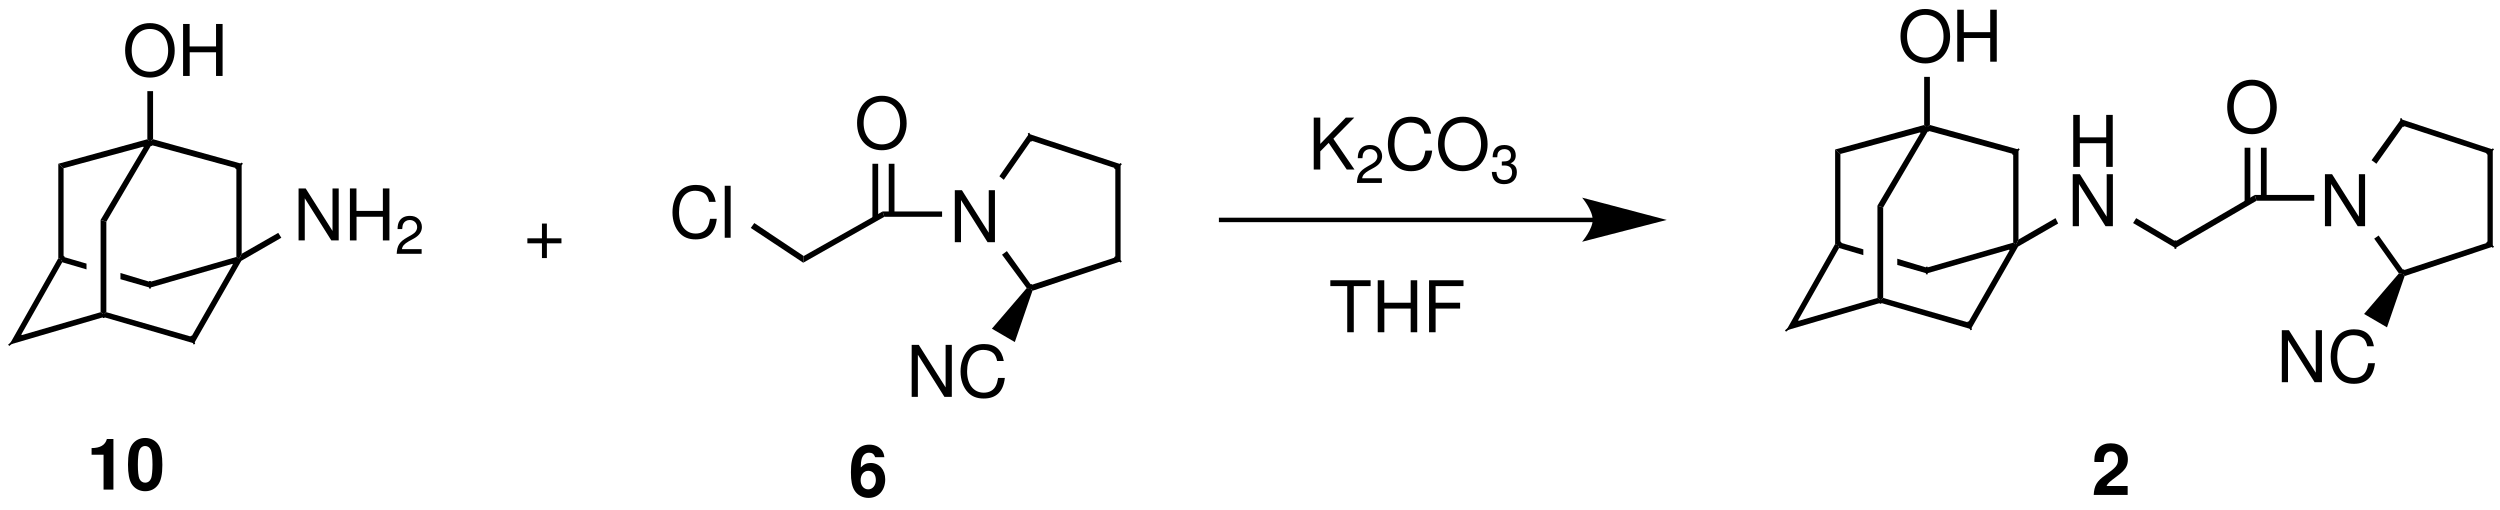 <?xml version="1.0" encoding="UTF-8"?>
<!DOCTYPE svg PUBLIC '-//W3C//DTD SVG 1.0//EN'
          'http://www.w3.org/TR/2001/REC-SVG-20010904/DTD/svg10.dtd'>
<svg stroke-dasharray="none" shape-rendering="auto" xmlns="http://www.w3.org/2000/svg" font-family="'Dialog'" text-rendering="auto" width="760" fill-opacity="1" color-interpolation="auto" color-rendering="auto" preserveAspectRatio="xMidYMid meet" font-size="12px" viewBox="0 0 760 155" fill="black" xmlns:xlink="http://www.w3.org/1999/xlink" stroke="black" image-rendering="auto" stroke-miterlimit="10" stroke-linecap="square" stroke-linejoin="miter" font-style="normal" stroke-width="1" height="155" stroke-dashoffset="0" font-weight="normal" stroke-opacity="1"
><!--Generated by the Batik Graphics2D SVG Generator--><defs id="genericDefs"
  /><g
  ><defs id="defs1"
    ><clipPath clipPathUnits="userSpaceOnUse" id="clipPath1"
      ><path d="M1.944 2.419 L286.613 2.419 L286.613 60.18 L1.944 60.18 L1.944 2.419 Z"
      /></clipPath
      ><clipPath clipPathUnits="userSpaceOnUse" id="clipPath2"
      ><path d="M1.439 59.112 L1.439 2.282 L285.115 2.282 L285.115 59.112 Z"
      /></clipPath
      ><clipPath clipPathUnits="userSpaceOnUse" id="clipPath3"
      ><path d="M14.402 591.351 L14.402 22.83 L2852.57 22.83 L2852.57 591.351 Z"
      /></clipPath
    ></defs
    ><g transform="scale(2.667,2.667) translate(-1.944,-2.419) matrix(1.004,0,0,-1.016,0.5,62.5)"
    ><path d="M220.012 58.128 C218.34 58.128 217.204 56.896 217.204 55.072 C217.204 53.248 218.34 52.016 220.02 52.016 C220.724 52.016 221.356 52.232 221.828 52.632 C222.46 53.168 222.836 54.072 222.836 55.024 C222.836 56.904 221.724 58.128 220.012 58.128 ZM220.012 57.472 C221.276 57.472 222.092 56.512 222.092 55.04 C222.092 53.632 221.252 52.672 220.02 52.672 C218.78 52.672 217.948 53.632 217.948 55.072 C217.948 56.512 218.78 57.472 220.012 57.472 Z" stroke="none" clip-path="url(#clipPath2)"
    /></g
    ><g transform="matrix(2.676,0,0,-2.71,-3.852,160.217)"
    ><path d="M227.532 54.856 L227.532 52.2 L228.276 52.2 L228.276 58.032 L227.532 58.032 L227.532 55.512 L224.532 55.512 L224.532 58.032 L223.788 58.032 L223.788 52.2 L224.54 52.2 L224.54 54.856 Z" stroke="none" clip-path="url(#clipPath2)"
    /></g
    ><g transform="matrix(2.676,0,0,-2.71,-3.852,160.217)"
    ><path d="M240.708 43.056 L240.708 40.4 L241.452 40.4 L241.452 46.232 L240.708 46.232 L240.708 43.712 L237.708 43.712 L237.708 46.232 L236.964 46.232 L236.964 40.4 L237.716 40.4 L237.716 43.056 Z" stroke="none" clip-path="url(#clipPath2)"
    /></g
    ><g transform="matrix(2.676,0,0,-2.71,-3.852,160.217)"
    ><path d="M241.468 39.582 L240.764 39.582 L240.764 34.814 L237.716 39.582 L236.908 39.582 L236.908 33.75 L237.612 33.75 L237.612 38.478 L240.628 33.75 L241.468 33.75 Z" stroke="none" clip-path="url(#clipPath2)"
    /></g
    ><g transform="matrix(2.676,0,0,-2.71,-3.852,160.217)"
    ><path d="M257.262 50.178 C255.59 50.178 254.454 48.946 254.454 47.122 C254.454 45.298 255.59 44.066 257.27 44.066 C257.974 44.066 258.606 44.282 259.078 44.682 C259.71 45.218 260.086 46.122 260.086 47.074 C260.086 48.954 258.974 50.178 257.262 50.178 ZM257.262 49.522 C258.526 49.522 259.342 48.562 259.342 47.09 C259.342 45.682 258.502 44.722 257.27 44.722 C256.03 44.722 255.198 45.682 255.198 47.122 C255.198 48.562 256.03 49.522 257.262 49.522 Z" stroke="none" clip-path="url(#clipPath2)"
    /></g
    ><g transform="matrix(2.676,0,0,-2.71,-3.852,160.217)"
    ><path d="M270.118 39.582 L269.414 39.582 L269.414 34.814 L266.366 39.582 L265.558 39.582 L265.558 33.75 L266.262 33.75 L266.262 38.478 L269.278 33.75 L270.118 33.75 Z" stroke="none" clip-path="url(#clipPath2)"
    /></g
    ><g transform="matrix(2.676,0,0,-2.71,-3.852,160.217)"
    ><path d="M265.218 22.082 L264.514 22.082 L264.514 17.314 L261.466 22.082 L260.658 22.082 L260.658 16.25 L261.362 16.25 L261.362 20.978 L264.378 16.25 L265.218 16.25 Z" stroke="none" clip-path="url(#clipPath2)"
    /></g
    ><g transform="matrix(2.676,0,0,-2.71,-3.852,160.217)"
    ><path d="M271.122 20.274 C270.89 21.554 270.154 22.178 268.874 22.178 C268.09 22.178 267.458 21.93 267.026 21.45 C266.498 20.874 266.21 20.042 266.21 19.098 C266.21 18.138 266.506 17.314 267.058 16.746 C267.506 16.282 268.082 16.066 268.842 16.066 C270.266 16.066 271.066 16.834 271.242 18.378 L270.474 18.378 C270.41 17.978 270.33 17.706 270.21 17.474 C269.97 16.994 269.474 16.722 268.85 16.722 C267.69 16.722 266.954 17.65 266.954 19.106 C266.954 20.602 267.658 21.522 268.786 21.522 C269.258 21.522 269.698 21.378 269.938 21.154 C270.154 20.954 270.274 20.706 270.362 20.274 Z" stroke="none" clip-path="url(#clipPath2)"
    /></g
    ><g transform="matrix(0.268,0,0,-0.271,-3.852,160.217)"
    ><path d="M2053.5 231 L2040.5 220.5 L2096 317.5 L2099 316.5 L2100.5 313" stroke="none" clip-path="url(#clipPath3)"
    /></g
    ><g transform="matrix(0.268,0,0,-0.271,-3.852,160.217)"
    ><path d="M2144 257 L2147.5 254.5 L2147.5 251.5 L2040.5 220.5 L2053.5 231" stroke="none" clip-path="url(#clipPath3)"
    /></g
    ><g stroke-width="2" transform="matrix(0.268,0,0,-0.271,-3.852,160.217)" stroke-linejoin="bevel" stroke-linecap="butt"
    ><path fill="none" d="M2040.5 220.5 L2053.5 231" clip-path="url(#clipPath3)"
    /></g
    ><g transform="matrix(0.268,0,0,-0.271,-3.852,160.217)"
    ><path d="M2247 229.5 L2250 222 L2147.5 251.5 L2147.5 254.5 L2150.5 257" stroke="none" clip-path="url(#clipPath3)"
    /></g
    ><g stroke-width="2" transform="matrix(0.268,0,0,-0.271,-3.852,160.217)" stroke-linejoin="bevel" stroke-linecap="butt"
    ><path fill="none" d="M2147.5 251.5 L2147.5 254.5" clip-path="url(#clipPath3)"
    /></g
    ><g transform="matrix(0.268,0,0,-0.271,-3.852,160.217)"
    ><path d="M2294.5 311.5 L2301 316.5 L2303.5 314.5 L2250 222 L2247 229.5" stroke="none" clip-path="url(#clipPath3)"
    /></g
    ><g stroke-width="2" transform="matrix(0.268,0,0,-0.271,-3.852,160.217)" stroke-linejoin="bevel" stroke-linecap="butt"
    ><path fill="none" d="M2250 222 L2247 229.5" clip-path="url(#clipPath3)"
    /></g
    ><g transform="matrix(0.268,0,0,-0.271,-3.852,160.217)"
    ><path d="M2200 284.5 L2200 291 L2298 319 L2301 316.5 L2294.5 311.5" stroke="none" clip-path="url(#clipPath3)"
    /></g
    ><g stroke-width="2" transform="matrix(0.268,0,0,-0.271,-3.852,160.217)" stroke-linejoin="bevel" stroke-linecap="butt"
    ><path fill="none" d="M2301 316.5 L2294.5 311.5" clip-path="url(#clipPath3)"
    /></g
    ><g transform="matrix(0.268,0,0,-0.271,-3.852,160.217)"
    ><path d="M2200 291 L2200 284.5 L2166.5 294 L2166.5 301" stroke="none" clip-path="url(#clipPath3)"
    /></g
    ><g stroke-width="2" transform="matrix(0.268,0,0,-0.271,-3.852,160.217)" stroke-linejoin="bevel" stroke-linecap="butt"
    ><path fill="none" d="M2200 291 L2200 284.5" clip-path="url(#clipPath3)"
    /></g
    ><g transform="matrix(0.268,0,0,-0.271,-3.852,160.217)"
    ><path d="M2100.5 313 L2099 316.5 L2102 319 L2128 311.5 L2128 305" stroke="none" clip-path="url(#clipPath3)"
    /></g
    ><g transform="matrix(0.268,0,0,-0.271,-3.852,160.217)"
    ><path d="M2096 423.5 L2102 418.5 L2102 319 L2099 316.5 L2096 317.5" stroke="none" clip-path="url(#clipPath3)"
    /></g
    ><g stroke-width="2" transform="matrix(0.268,0,0,-0.271,-3.852,160.217)" stroke-linejoin="bevel" stroke-linecap="butt"
    ><path fill="none" d="M2102 319 L2099 316.5" clip-path="url(#clipPath3)"
    /></g
    ><g transform="matrix(0.268,0,0,-0.271,-3.852,160.217)"
    ><path d="M2144 360.5 L2150.5 358.5 L2150.5 257 L2147.5 254.5 L2144 257" stroke="none" clip-path="url(#clipPath3)"
    /></g
    ><g transform="matrix(0.268,0,0,-0.271,-3.852,160.217)"
    ><path d="M2197 451 L2200 448.5 L2193.5 443 L2102 418.5 L2096 423.5" stroke="none" clip-path="url(#clipPath3)"
    /></g
    ><g transform="matrix(0.268,0,0,-0.271,-3.852,160.217)"
    ><path d="M2193.5 443 L2200 448.5 L2201.5 444.5 L2150.5 358.5 L2144 360.5" stroke="none" clip-path="url(#clipPath3)"
    /></g
    ><g stroke-width="2" transform="matrix(0.268,0,0,-0.271,-3.852,160.217)" stroke-linejoin="bevel" stroke-linecap="butt"
    ><path fill="none" d="M2193.5 443 L2200 448.5" clip-path="url(#clipPath3)"
    /></g
    ><g transform="matrix(0.268,0,0,-0.271,-3.852,160.217)"
    ><path d="M2304 423.5 L2298 418.5 L2201.5 444.5 L2200 448.5 L2203.5 451" stroke="none" clip-path="url(#clipPath3)"
    /></g
    ><g stroke-width="2" transform="matrix(0.268,0,0,-0.271,-3.852,160.217)" stroke-linejoin="bevel" stroke-linecap="butt"
    ><path fill="none" d="M2201.5 444.5 L2200 448.5" clip-path="url(#clipPath3)"
    /></g
    ><g transform="matrix(0.268,0,0,-0.271,-3.852,160.217)"
    ><path d="M2298 418.5 L2304 423.5 L2304 322.5 L2301 316.5 L2298 319" stroke="none" clip-path="url(#clipPath3)"
    /></g
    ><g stroke-width="2" transform="matrix(0.268,0,0,-0.271,-3.852,160.217)" stroke-linejoin="bevel" stroke-linecap="butt"
    ><path fill="none" d="M2298 418.5 L2304 423.5" clip-path="url(#clipPath3)"
    /></g
    ><g transform="matrix(0.268,0,0,-0.271,-3.852,160.217)"
    ><path d="M2197 505 L2203.5 505 L2203.5 451 L2200 448.5 L2197 451" stroke="none" clip-path="url(#clipPath3)"
    /></g
    ><g transform="matrix(0.268,0,0,-0.271,-3.852,160.217)"
    ><path d="M2346 346.5 L2349 340.5 L2302.5 314 L2301 316.5 L2304 322.5" stroke="none" clip-path="url(#clipPath3)"
    /></g
    ><g transform="matrix(0.268,0,0,-0.271,-3.852,160.217)"
    ><path d="M2482 320.5 L2482 313 L2434 341 L2437.5 346.5" stroke="none" clip-path="url(#clipPath3)"
    /></g
    ><g transform="matrix(0.268,0,0,-0.271,-3.852,160.217)"
    ><path d="M2572 372.5 L2574 366 L2482 313 L2482 320.5" stroke="none" clip-path="url(#clipPath3)"
    /></g
    ><g stroke-width="2" transform="matrix(0.268,0,0,-0.271,-3.852,160.217)" stroke-linejoin="bevel" stroke-linecap="butt"
    ><path fill="none" d="M2482 313 L2482 320.5" clip-path="url(#clipPath3)"
    /></g
    ><g transform="matrix(0.268,0,0,-0.271,-3.852,160.217)"
    ><path d="M2560.5 363.5 L2567 363.5 L2567 425.5 L2560.5 425.5 Z" stroke="none" clip-path="url(#clipPath3)"
    /></g
    ><g transform="matrix(0.268,0,0,-0.271,-3.852,160.217)"
    ><path d="M2579 369 L2585.5 369 L2585.5 425.5 L2579 425.5 Z" stroke="none" clip-path="url(#clipPath3)"
    /></g
    ><g transform="matrix(0.268,0,0,-0.271,-3.852,160.217)"
    ><path d="M2639.5 372.5 L2639.5 366 L2574 366 L2572 372.5" stroke="none" clip-path="url(#clipPath3)"
    /></g
    ><g transform="matrix(0.268,0,0,-0.271,-3.852,160.217)"
    ><path d="M2740.5 288 L2739.5 284.5 L2735.5 284.5 L2707.5 323.5 L2712.5 327" stroke="none" clip-path="url(#clipPath3)"
    /></g
    ><g transform="matrix(0.268,0,0,-0.271,-3.852,160.217)"
    ><path d="M2836 319 L2842 314.5 L2742 281.5 L2739.5 284.5 L2740.5 288" stroke="none" clip-path="url(#clipPath3)"
    /></g
    ><g stroke-width="2" transform="matrix(0.268,0,0,-0.271,-3.852,160.217)" stroke-linejoin="bevel" stroke-linecap="butt"
    ><path fill="none" d="M2739.5 284.5 L2740.5 288" clip-path="url(#clipPath3)"
    /></g
    ><g transform="matrix(0.268,0,0,-0.271,-3.852,160.217)"
    ><path d="M2836 419 L2842 423.5 L2842 314.5 L2836 319" stroke="none" clip-path="url(#clipPath3)"
    /></g
    ><g stroke-width="2" transform="matrix(0.268,0,0,-0.271,-3.852,160.217)" stroke-linejoin="bevel" stroke-linecap="butt"
    ><path fill="none" d="M2842 314.5 L2836 319" clip-path="url(#clipPath3)"
    /></g
    ><g transform="matrix(0.268,0,0,-0.271,-3.852,160.217)"
    ><path d="M2740.5 450 L2738 457.5 L2842 423.5 L2836 419" stroke="none" clip-path="url(#clipPath3)"
    /></g
    ><g stroke-width="2" transform="matrix(0.268,0,0,-0.271,-3.852,160.217)" stroke-linejoin="bevel" stroke-linecap="butt"
    ><path fill="none" d="M2842 423.5 L2836 419" clip-path="url(#clipPath3)"
    /></g
    ><g transform="matrix(0.268,0,0,-0.271,-3.852,160.217)"
    ><path d="M2738 457.5 L2740.5 450 L2710 407.5 L2704.5 411.5" stroke="none" clip-path="url(#clipPath3)"
    /></g
    ><g stroke-width="2" transform="matrix(0.268,0,0,-0.271,-3.852,160.217)" stroke-linejoin="bevel" stroke-linecap="butt"
    ><path fill="none" d="M2738 457.5 L2740.5 450" clip-path="url(#clipPath3)"
    /></g
    ><g transform="matrix(0.268,0,0,-0.271,-3.852,160.217)"
    ><path d="M2722 224 L2696 239 L2735.5 284.5 L2739.5 284.5 L2742 281.5" stroke="none" clip-path="url(#clipPath3)"
    /></g
    ><g transform="matrix(2.676,0,0,-2.71,-3.852,160.217)"
    ><path d="M243.146 4.6 L240.746 4.6 C240.89 4.904 241.066 5.064 241.898 5.672 C242.882 6.392 243.17 6.824 243.17 7.592 C243.17 8.688 242.418 9.392 241.226 9.392 C240.05 9.392 239.362 8.696 239.362 7.496 C239.362 7.448 239.362 7.384 239.37 7.296 L240.442 7.296 L240.442 7.48 C240.442 8.112 240.738 8.48 241.25 8.48 C241.746 8.48 242.05 8.136 242.05 7.568 C242.05 6.944 241.85 6.696 240.602 5.808 C239.642 5.152 239.346 4.648 239.29 3.6 L243.146 3.6 Z" stroke="none" clip-path="url(#clipPath2)"
    /></g
    ><g transform="matrix(2.676,0,0,-2.71,-3.852,160.217)"
    ><path d="M18.462 56.528 C16.79 56.528 15.654 55.296 15.654 53.472 C15.654 51.648 16.79 50.416 18.47 50.416 C19.174 50.416 19.806 50.632 20.278 51.032 C20.91 51.568 21.286 52.472 21.286 53.424 C21.286 55.304 20.174 56.528 18.462 56.528 ZM18.462 55.872 C19.726 55.872 20.542 54.912 20.542 53.44 C20.542 52.032 19.702 51.072 18.47 51.072 C17.23 51.072 16.398 52.032 16.398 53.472 C16.398 54.912 17.23 55.872 18.462 55.872 Z" stroke="none" clip-path="url(#clipPath2)"
    /></g
    ><g transform="matrix(2.676,0,0,-2.71,-3.852,160.217)"
    ><path d="M25.982 53.256 L25.982 50.6 L26.726 50.6 L26.726 56.432 L25.982 56.432 L25.982 53.912 L22.982 53.912 L22.982 56.432 L22.238 56.432 L22.238 50.6 L22.99 50.6 L22.99 53.256 Z" stroke="none" clip-path="url(#clipPath2)"
    /></g
    ><g transform="matrix(2.676,0,0,-2.71,-3.852,160.217)"
    ><path d="M39.918 37.982 L39.214 37.982 L39.214 33.214 L36.166 37.982 L35.358 37.982 L35.358 32.15 L36.062 32.15 L36.062 36.878 L39.078 32.15 L39.918 32.15 Z" stroke="none" clip-path="url(#clipPath2)"
    /></g
    ><g transform="matrix(2.676,0,0,-2.71,-3.852,160.217)"
    ><path d="M44.934 34.806 L44.934 32.15 L45.678 32.15 L45.678 37.982 L44.934 37.982 L44.934 35.462 L41.934 35.462 L41.934 37.982 L41.19 37.982 L41.19 32.15 L41.942 32.15 L41.942 34.806 Z" stroke="none" clip-path="url(#clipPath2)"
    /></g
    ><g transform="matrix(2.676,0,0,-2.71,-3.852,160.217)"
    ><path d="M49.338 31.172 L47.1 31.172 C47.154 31.52 47.346 31.742 47.868 32.048 L48.468 32.372 C49.062 32.696 49.368 33.134 49.368 33.656 C49.368 34.01 49.224 34.34 48.972 34.568 C48.72 34.796 48.408 34.904 48.006 34.904 C47.466 34.904 47.064 34.712 46.83 34.352 C46.68 34.124 46.614 33.86 46.602 33.428 L47.13 33.428 C47.148 33.716 47.184 33.89 47.256 34.028 C47.394 34.286 47.67 34.442 47.988 34.442 C48.468 34.442 48.828 34.1 48.828 33.644 C48.828 33.308 48.63 33.02 48.252 32.804 L47.7 32.492 C46.812 31.988 46.554 31.586 46.506 30.65 L49.338 30.65 Z" stroke="none" clip-path="url(#clipPath2)"
    /></g
    ><g transform="matrix(0.268,0,0,-0.271,-3.852,160.217)"
    ><path d="M38 215 L25 204.5 L80.5 301.5 L83.5 300.5 L85 297" stroke="none" clip-path="url(#clipPath3)"
    /></g
    ><g transform="matrix(0.268,0,0,-0.271,-3.852,160.217)"
    ><path d="M128.5 241 L132 238.5 L132 235.5 L25 204.5 L38 215" stroke="none" clip-path="url(#clipPath3)"
    /></g
    ><g stroke-width="2" transform="matrix(0.268,0,0,-0.271,-3.852,160.217)" stroke-linejoin="bevel" stroke-linecap="butt"
    ><path fill="none" d="M25 204.5 L38 215" clip-path="url(#clipPath3)"
    /></g
    ><g transform="matrix(0.268,0,0,-0.271,-3.852,160.217)"
    ><path d="M231.5 213.5 L234.5 206 L132 235.5 L132 238.5 L135 241" stroke="none" clip-path="url(#clipPath3)"
    /></g
    ><g stroke-width="2" transform="matrix(0.268,0,0,-0.271,-3.852,160.217)" stroke-linejoin="bevel" stroke-linecap="butt"
    ><path fill="none" d="M132 235.5 L132 238.5" clip-path="url(#clipPath3)"
    /></g
    ><g transform="matrix(0.268,0,0,-0.271,-3.852,160.217)"
    ><path d="M279 295.5 L285.5 300.5 L288 298.5 L234.5 206 L231.5 213.5" stroke="none" clip-path="url(#clipPath3)"
    /></g
    ><g stroke-width="2" transform="matrix(0.268,0,0,-0.271,-3.852,160.217)" stroke-linejoin="bevel" stroke-linecap="butt"
    ><path fill="none" d="M234.5 206 L231.5 213.5" clip-path="url(#clipPath3)"
    /></g
    ><g transform="matrix(0.268,0,0,-0.271,-3.852,160.217)"
    ><path d="M184.5 268.5 L184.5 275 L282.5 303 L285.5 300.5 L279 295.5" stroke="none" clip-path="url(#clipPath3)"
    /></g
    ><g stroke-width="2" transform="matrix(0.268,0,0,-0.271,-3.852,160.217)" stroke-linejoin="bevel" stroke-linecap="butt"
    ><path fill="none" d="M285.5 300.5 L279 295.5" clip-path="url(#clipPath3)"
    /></g
    ><g transform="matrix(0.268,0,0,-0.271,-3.852,160.217)"
    ><path d="M184.5 275 L184.5 268.5 L151 278 L151 285" stroke="none" clip-path="url(#clipPath3)"
    /></g
    ><g stroke-width="2" transform="matrix(0.268,0,0,-0.271,-3.852,160.217)" stroke-linejoin="bevel" stroke-linecap="butt"
    ><path fill="none" d="M184.5 275 L184.5 268.5" clip-path="url(#clipPath3)"
    /></g
    ><g transform="matrix(0.268,0,0,-0.271,-3.852,160.217)"
    ><path d="M85 297 L83.5 300.5 L86.5 303 L112.5 295.5 L112.5 289" stroke="none" clip-path="url(#clipPath3)"
    /></g
    ><g transform="matrix(0.268,0,0,-0.271,-3.852,160.217)"
    ><path d="M80.5 407.5 L86.5 402.5 L86.5 303 L83.5 300.5 L80.5 301.5" stroke="none" clip-path="url(#clipPath3)"
    /></g
    ><g stroke-width="2" transform="matrix(0.268,0,0,-0.271,-3.852,160.217)" stroke-linejoin="bevel" stroke-linecap="butt"
    ><path fill="none" d="M86.5 303 L83.5 300.5" clip-path="url(#clipPath3)"
    /></g
    ><g transform="matrix(0.268,0,0,-0.271,-3.852,160.217)"
    ><path d="M128.5 344.5 L135 342.5 L135 241 L132 238.5 L128.5 241" stroke="none" clip-path="url(#clipPath3)"
    /></g
    ><g transform="matrix(0.268,0,0,-0.271,-3.852,160.217)"
    ><path d="M181.5 435 L184.5 432.5 L178 427 L86.5 402.5 L80.5 407.5" stroke="none" clip-path="url(#clipPath3)"
    /></g
    ><g transform="matrix(0.268,0,0,-0.271,-3.852,160.217)"
    ><path d="M178 427 L184.5 432.5 L186 428.5 L135 342.5 L128.5 344.5" stroke="none" clip-path="url(#clipPath3)"
    /></g
    ><g stroke-width="2" transform="matrix(0.268,0,0,-0.271,-3.852,160.217)" stroke-linejoin="bevel" stroke-linecap="butt"
    ><path fill="none" d="M178 427 L184.5 432.5" clip-path="url(#clipPath3)"
    /></g
    ><g transform="matrix(0.268,0,0,-0.271,-3.852,160.217)"
    ><path d="M288.5 407.5 L282.5 402.5 L186 428.5 L184.5 432.5 L188 435" stroke="none" clip-path="url(#clipPath3)"
    /></g
    ><g stroke-width="2" transform="matrix(0.268,0,0,-0.271,-3.852,160.217)" stroke-linejoin="bevel" stroke-linecap="butt"
    ><path fill="none" d="M186 428.5 L184.5 432.5" clip-path="url(#clipPath3)"
    /></g
    ><g transform="matrix(0.268,0,0,-0.271,-3.852,160.217)"
    ><path d="M282.5 402.5 L288.5 407.5 L288.5 306.5 L285.5 300.5 L282.5 303" stroke="none" clip-path="url(#clipPath3)"
    /></g
    ><g stroke-width="2" transform="matrix(0.268,0,0,-0.271,-3.852,160.217)" stroke-linejoin="bevel" stroke-linecap="butt"
    ><path fill="none" d="M282.5 402.5 L288.5 407.5" clip-path="url(#clipPath3)"
    /></g
    ><g transform="matrix(0.268,0,0,-0.271,-3.852,160.217)"
    ><path d="M181.5 489 L188 489 L188 435 L184.5 432.5 L181.5 435" stroke="none" clip-path="url(#clipPath3)"
    /></g
    ><g transform="matrix(0.268,0,0,-0.271,-3.852,160.217)"
    ><path d="M330 330 L333.5 324.5 L287 298 L285.5 300.5 L288.5 306.5" stroke="none" clip-path="url(#clipPath3)"
    /></g
    ><g transform="matrix(2.676,0,0,-2.71,-3.852,160.217)"
    ><path d="M65.222 32.386 L63.566 32.386 L63.566 34.042 L63.006 34.042 L63.006 32.386 L61.35 32.386 L61.35 31.826 L63.006 31.826 L63.006 30.17 L63.566 30.17 L63.566 31.826 L65.222 31.826 Z" stroke="none" clip-path="url(#clipPath2)"
    /></g
    ><g transform="matrix(2.676,0,0,-2.71,-3.852,160.217)"
    ><path d="M101.612 48.378 C99.94 48.378 98.804 47.146 98.804 45.322 C98.804 43.498 99.94 42.266 101.62 42.266 C102.324 42.266 102.956 42.482 103.428 42.882 C104.06 43.418 104.436 44.322 104.436 45.274 C104.436 47.154 103.324 48.378 101.612 48.378 ZM101.612 47.722 C102.876 47.722 103.692 46.762 103.692 45.29 C103.692 43.882 102.852 42.922 101.62 42.922 C100.38 42.922 99.548 43.882 99.548 45.322 C99.548 46.762 100.38 47.722 101.612 47.722 Z" stroke="none" clip-path="url(#clipPath2)"
    /></g
    ><g transform="matrix(2.676,0,0,-2.71,-3.852,160.217)"
    ><path d="M114.468 37.782 L113.764 37.782 L113.764 33.014 L110.716 37.782 L109.908 37.782 L109.908 31.95 L110.612 31.95 L110.612 36.678 L113.628 31.95 L114.468 31.95 Z" stroke="none" clip-path="url(#clipPath2)"
    /></g
    ><g transform="matrix(2.676,0,0,-2.71,-3.852,160.217)"
    ><path d="M109.568 20.432 L108.864 20.432 L108.864 15.664 L105.816 20.432 L105.008 20.432 L105.008 14.6 L105.712 14.6 L105.712 19.328 L108.728 14.6 L109.568 14.6 Z" stroke="none" clip-path="url(#clipPath2)"
    /></g
    ><g transform="matrix(2.676,0,0,-2.71,-3.852,160.217)"
    ><path d="M115.472 18.624 C115.24 19.904 114.504 20.528 113.224 20.528 C112.44 20.528 111.808 20.28 111.376 19.8 C110.848 19.224 110.56 18.392 110.56 17.448 C110.56 16.488 110.856 15.664 111.408 15.096 C111.856 14.632 112.432 14.416 113.192 14.416 C114.616 14.416 115.416 15.184 115.592 16.728 L114.824 16.728 C114.76 16.328 114.68 16.056 114.56 15.824 C114.32 15.344 113.824 15.072 113.2 15.072 C112.04 15.072 111.304 16 111.304 17.456 C111.304 18.952 112.008 19.872 113.136 19.872 C113.608 19.872 114.048 19.728 114.288 19.504 C114.504 19.304 114.624 19.056 114.712 18.624 Z" stroke="none" clip-path="url(#clipPath2)"
    /></g
    ><g transform="matrix(0.268,0,0,-0.271,-3.852,160.217)"
    ><path d="M1015.5 354 L1017.5 348 L925.5 296.5 L926 304" stroke="none" clip-path="url(#clipPath3)"
    /></g
    ><g transform="matrix(0.268,0,0,-0.271,-3.852,160.217)"
    ><path d="M1004 345.5 L1010.5 345.5 L1010.5 407.5 L1004 407.5 Z" stroke="none" clip-path="url(#clipPath3)"
    /></g
    ><g transform="matrix(0.268,0,0,-0.271,-3.852,160.217)"
    ><path d="M1022.5 351 L1029 351 L1029 407.5 L1022.5 407.5 Z" stroke="none" clip-path="url(#clipPath3)"
    /></g
    ><g transform="matrix(0.268,0,0,-0.271,-3.852,160.217)"
    ><path d="M1083 354 L1083 348 L1017.5 348 L1015.5 354" stroke="none" clip-path="url(#clipPath3)"
    /></g
    ><g transform="matrix(0.268,0,0,-0.271,-3.852,160.217)"
    ><path d="M1184 271.5 L1183 268 L1179 268 L1151 305.5 L1156.5 309.5" stroke="none" clip-path="url(#clipPath3)"
    /></g
    ><g transform="matrix(0.268,0,0,-0.271,-3.852,160.217)"
    ><path d="M1279.5 302.5 L1285.5 298 L1185.5 265 L1183 268 L1184 271.5" stroke="none" clip-path="url(#clipPath3)"
    /></g
    ><g stroke-width="2" transform="matrix(0.268,0,0,-0.271,-3.852,160.217)" stroke-linejoin="bevel" stroke-linecap="butt"
    ><path fill="none" d="M1183 268 L1184 271.5" clip-path="url(#clipPath3)"
    /></g
    ><g transform="matrix(0.268,0,0,-0.271,-3.852,160.217)"
    ><path d="M1279.5 402.5 L1285.5 407 L1285.5 298 L1279.5 302.5" stroke="none" clip-path="url(#clipPath3)"
    /></g
    ><g stroke-width="2" transform="matrix(0.268,0,0,-0.271,-3.852,160.217)" stroke-linejoin="bevel" stroke-linecap="butt"
    ><path fill="none" d="M1285.5 298 L1279.5 302.5" clip-path="url(#clipPath3)"
    /></g
    ><g transform="matrix(0.268,0,0,-0.271,-3.852,160.217)"
    ><path d="M1184 433.5 L1181.5 441 L1285.5 407 L1279.5 402.5" stroke="none" clip-path="url(#clipPath3)"
    /></g
    ><g stroke-width="2" transform="matrix(0.268,0,0,-0.271,-3.852,160.217)" stroke-linejoin="bevel" stroke-linecap="butt"
    ><path fill="none" d="M1285.5 407 L1279.5 402.5" clip-path="url(#clipPath3)"
    /></g
    ><g transform="matrix(0.268,0,0,-0.271,-3.852,160.217)"
    ><path d="M1181.5 441 L1184 433.5 L1153 389.5 L1148 393.5" stroke="none" clip-path="url(#clipPath3)"
    /></g
    ><g stroke-width="2" transform="matrix(0.268,0,0,-0.271,-3.852,160.217)" stroke-linejoin="bevel" stroke-linecap="butt"
    ><path fill="none" d="M1181.5 441 L1184 433.5" clip-path="url(#clipPath3)"
    /></g
    ><g transform="matrix(0.268,0,0,-0.271,-3.852,160.217)"
    ><path d="M1165.5 207.5 L1139.5 222.5 L1179 268 L1183 268 L1185.5 265" stroke="none" clip-path="url(#clipPath3)"
    /></g
    ><g transform="matrix(2.676,0,0,-2.71,-3.852,160.217)"
    ><path d="M82.746 36.474 C82.514 37.754 81.778 38.378 80.498 38.378 C79.714 38.378 79.082 38.13 78.65 37.65 C78.122 37.074 77.834 36.242 77.834 35.298 C77.834 34.338 78.13 33.514 78.682 32.946 C79.13 32.482 79.706 32.266 80.466 32.266 C81.89 32.266 82.69 33.034 82.866 34.578 L82.098 34.578 C82.034 34.178 81.954 33.906 81.834 33.674 C81.594 33.194 81.098 32.922 80.474 32.922 C79.314 32.922 78.578 33.85 78.578 35.306 C78.578 36.802 79.282 37.722 80.41 37.722 C80.882 37.722 81.322 37.578 81.562 37.354 C81.778 37.154 81.898 36.906 81.986 36.474 Z" stroke="none" clip-path="url(#clipPath2)"
    /></g
    ><g transform="matrix(2.676,0,0,-2.71,-3.852,160.217)"
    ><path d="M84.442 38.282 L83.77 38.282 L83.77 32.45 L84.442 32.45 Z" stroke="none" clip-path="url(#clipPath2)"
    /></g
    ><g transform="matrix(0.268,0,0,-0.271,-3.852,160.217)"
    ><path d="M866 335.5 L870 341 L926 304 L925.5 296.5" stroke="none" clip-path="url(#clipPath3)"
    /></g
    ><g transform="matrix(2.676,0,0,-2.71,-3.852,160.217)"
    ><path d="M151.426 42.14 L152.378 43.092 L154.434 40.1 L155.314 40.1 L152.914 43.556 L155.29 45.932 L154.33 45.932 L151.426 42.98 L151.426 45.932 L150.682 45.932 L150.682 40.1 L151.426 40.1 Z" stroke="none" clip-path="url(#clipPath2)"
    /></g
    ><g transform="matrix(2.676,0,0,-2.71,-3.852,160.217)"
    ><path d="M158.422 39.122 L156.184 39.122 C156.238 39.47 156.43 39.692 156.952 39.998 L157.552 40.322 C158.146 40.646 158.452 41.084 158.452 41.606 C158.452 41.96 158.308 42.29 158.056 42.518 C157.804 42.746 157.492 42.854 157.09 42.854 C156.55 42.854 156.148 42.662 155.914 42.302 C155.764 42.074 155.698 41.81 155.686 41.378 L156.214 41.378 C156.232 41.666 156.268 41.84 156.34 41.978 C156.478 42.236 156.754 42.392 157.072 42.392 C157.552 42.392 157.912 42.05 157.912 41.594 C157.912 41.258 157.714 40.97 157.336 40.754 L156.784 40.442 C155.896 39.938 155.638 39.536 155.59 38.6 L158.422 38.6 Z" stroke="none" clip-path="url(#clipPath2)"
    /></g
    ><g transform="matrix(2.676,0,0,-2.71,-3.852,160.217)"
    ><path d="M164.018 44.124 C163.786 45.404 163.05 46.028 161.77 46.028 C160.986 46.028 160.354 45.78 159.922 45.3 C159.394 44.724 159.106 43.892 159.106 42.948 C159.106 41.988 159.402 41.164 159.954 40.596 C160.402 40.132 160.978 39.916 161.738 39.916 C163.162 39.916 163.962 40.684 164.138 42.228 L163.37 42.228 C163.306 41.828 163.226 41.556 163.106 41.324 C162.866 40.844 162.37 40.572 161.746 40.572 C160.586 40.572 159.85 41.5 159.85 42.956 C159.85 44.452 160.554 45.372 161.682 45.372 C162.154 45.372 162.594 45.228 162.834 45.004 C163.05 44.804 163.17 44.556 163.258 44.124 Z" stroke="none" clip-path="url(#clipPath2)"
    /></g
    ><g transform="matrix(2.676,0,0,-2.71,-3.852,160.217)"
    ><path d="M167.61 46.028 C165.938 46.028 164.802 44.796 164.802 42.972 C164.802 41.148 165.938 39.916 167.618 39.916 C168.322 39.916 168.954 40.132 169.426 40.532 C170.058 41.068 170.434 41.972 170.434 42.924 C170.434 44.804 169.322 46.028 167.61 46.028 ZM167.61 45.372 C168.874 45.372 169.69 44.412 169.69 42.94 C169.69 41.532 168.85 40.572 167.618 40.572 C166.378 40.572 165.546 41.532 165.546 42.972 C165.546 44.412 166.378 45.372 167.61 45.372 Z" stroke="none" clip-path="url(#clipPath2)"
    /></g
    ><g transform="matrix(2.676,0,0,-2.71,-3.852,160.217)"
    ><path d="M172.048 40.55 L172.114 40.55 L172.336 40.556 C172.918 40.556 173.218 40.292 173.218 39.782 C173.218 39.248 172.888 38.93 172.336 38.93 C171.76 38.93 171.478 39.218 171.442 39.836 L170.914 39.836 C170.938 39.494 170.998 39.272 171.1 39.08 C171.316 38.672 171.736 38.462 172.318 38.462 C173.194 38.462 173.758 38.984 173.758 39.788 C173.758 40.328 173.548 40.628 173.038 40.802 C173.434 40.958 173.632 41.258 173.632 41.684 C173.632 42.416 173.146 42.854 172.336 42.854 C171.478 42.854 171.022 42.386 171.004 41.48 L171.532 41.48 C171.538 41.738 171.562 41.882 171.628 42.014 C171.748 42.248 172.012 42.392 172.342 42.392 C172.81 42.392 173.092 42.116 173.092 41.666 C173.092 41.366 172.984 41.186 172.75 41.09 C172.606 41.03 172.42 41.006 172.048 41 Z" stroke="none" clip-path="url(#clipPath2)"
    /></g
    ><g transform="matrix(2.676,0,0,-2.71,-3.852,160.217)"
    ><path d="M155.232 27.026 L157.144 27.026 L157.144 27.682 L152.568 27.682 L152.568 27.026 L154.488 27.026 L154.488 21.85 L155.232 21.85 Z" stroke="none" clip-path="url(#clipPath2)"
    /></g
    ><g transform="matrix(2.676,0,0,-2.71,-3.852,160.217)"
    ><path d="M161.696 24.506 L161.696 21.85 L162.44 21.85 L162.44 27.682 L161.696 27.682 L161.696 25.162 L158.696 25.162 L158.696 27.682 L157.952 27.682 L157.952 21.85 L158.704 21.85 L158.704 24.506 Z" stroke="none" clip-path="url(#clipPath2)"
    /></g
    ><g transform="matrix(2.676,0,0,-2.71,-3.852,160.217)"
    ><path d="M164.528 24.506 L167.312 24.506 L167.312 25.162 L164.528 25.162 L164.528 27.026 L167.696 27.026 L167.696 27.682 L163.784 27.682 L163.784 21.85 L164.528 21.85 Z" stroke="none" clip-path="url(#clipPath2)"
    /></g
    ><g transform="matrix(0.268,0,0,-0.271,-3.852,160.217)"
    ><path d="M1821.5 342 L1399.5 342 L1397 342 L1397 347 L1399.5 347 L1821.5 347 L1824 347 L1824 342 L1821.5 342 Z" stroke="none" clip-path="url(#clipPath3)"
    /></g
    ><g transform="matrix(0.268,0,0,-0.271,-3.852,160.217)"
    ><path d="M1905 344.5 L1809 369.5 C1809 369.5 1821 355.5 1821 344.5 C1821 334 1809 320 1809 320 L1905 344.5" stroke="none" clip-path="url(#clipPath3)"
    /></g
    ><g transform="matrix(2.676,0,0,-2.71,-3.852,160.217)"
    ><path d="M101.906 7.834 C101.85 8.202 101.778 8.386 101.634 8.594 C101.338 9.002 100.818 9.242 100.202 9.242 C99.498 9.242 98.922 8.93 98.578 8.362 C98.242 7.81 98.106 7.178 98.106 6.146 C98.106 5.17 98.226 4.562 98.514 4.106 C98.842 3.578 99.434 3.266 100.106 3.266 C101.234 3.266 102.002 4.114 102.002 5.346 C102.002 6.434 101.33 7.186 100.354 7.186 C99.89 7.186 99.578 7.05 99.226 6.682 C99.25 7.282 99.25 7.282 99.298 7.522 C99.402 8.034 99.722 8.338 100.17 8.338 C100.53 8.338 100.722 8.194 100.866 7.834 ZM100.082 6.306 C100.602 6.306 100.938 5.898 100.938 5.274 C100.938 4.666 100.57 4.226 100.074 4.226 C99.562 4.226 99.21 4.65 99.21 5.25 C99.21 5.874 99.562 6.306 100.082 6.306 Z" stroke="none" clip-path="url(#clipPath2)"
    /></g
    ><g transform="matrix(2.676,0,0,-2.71,-3.852,160.217)"
    ><path d="M13.204 8.112 L13.204 4.2 L14.324 4.2 L14.324 9.872 L13.58 9.872 C13.404 9.2 12.82 8.856 11.844 8.856 L11.844 8.112 Z" stroke="none" clip-path="url(#clipPath2)"
    /></g
    ><g transform="matrix(2.676,0,0,-2.71,-3.852,160.217)"
    ><path d="M17.932 9.992 C17.324 9.992 16.804 9.736 16.46 9.264 C16.132 8.824 15.98 8.096 15.98 7 C15.98 6 16.116 5.288 16.38 4.856 C16.716 4.32 17.268 4.016 17.932 4.016 C18.548 4.016 19.052 4.264 19.404 4.744 C19.724 5.176 19.884 5.912 19.884 6.968 C19.884 8.008 19.756 8.712 19.484 9.152 C19.148 9.696 18.596 9.992 17.932 9.992 ZM17.932 9.088 C18.22 9.088 18.452 8.928 18.588 8.632 C18.7 8.392 18.764 7.768 18.764 6.992 C18.764 6.36 18.7 5.72 18.62 5.496 C18.492 5.16 18.252 4.976 17.932 4.976 C17.636 4.976 17.412 5.128 17.276 5.416 C17.164 5.656 17.1 6.256 17.1 7.008 C17.1 7.672 17.164 8.32 17.244 8.552 C17.372 8.896 17.612 9.088 17.932 9.088 Z" stroke="none" clip-path="url(#clipPath2)"
    /></g
  ></g
></svg
>
